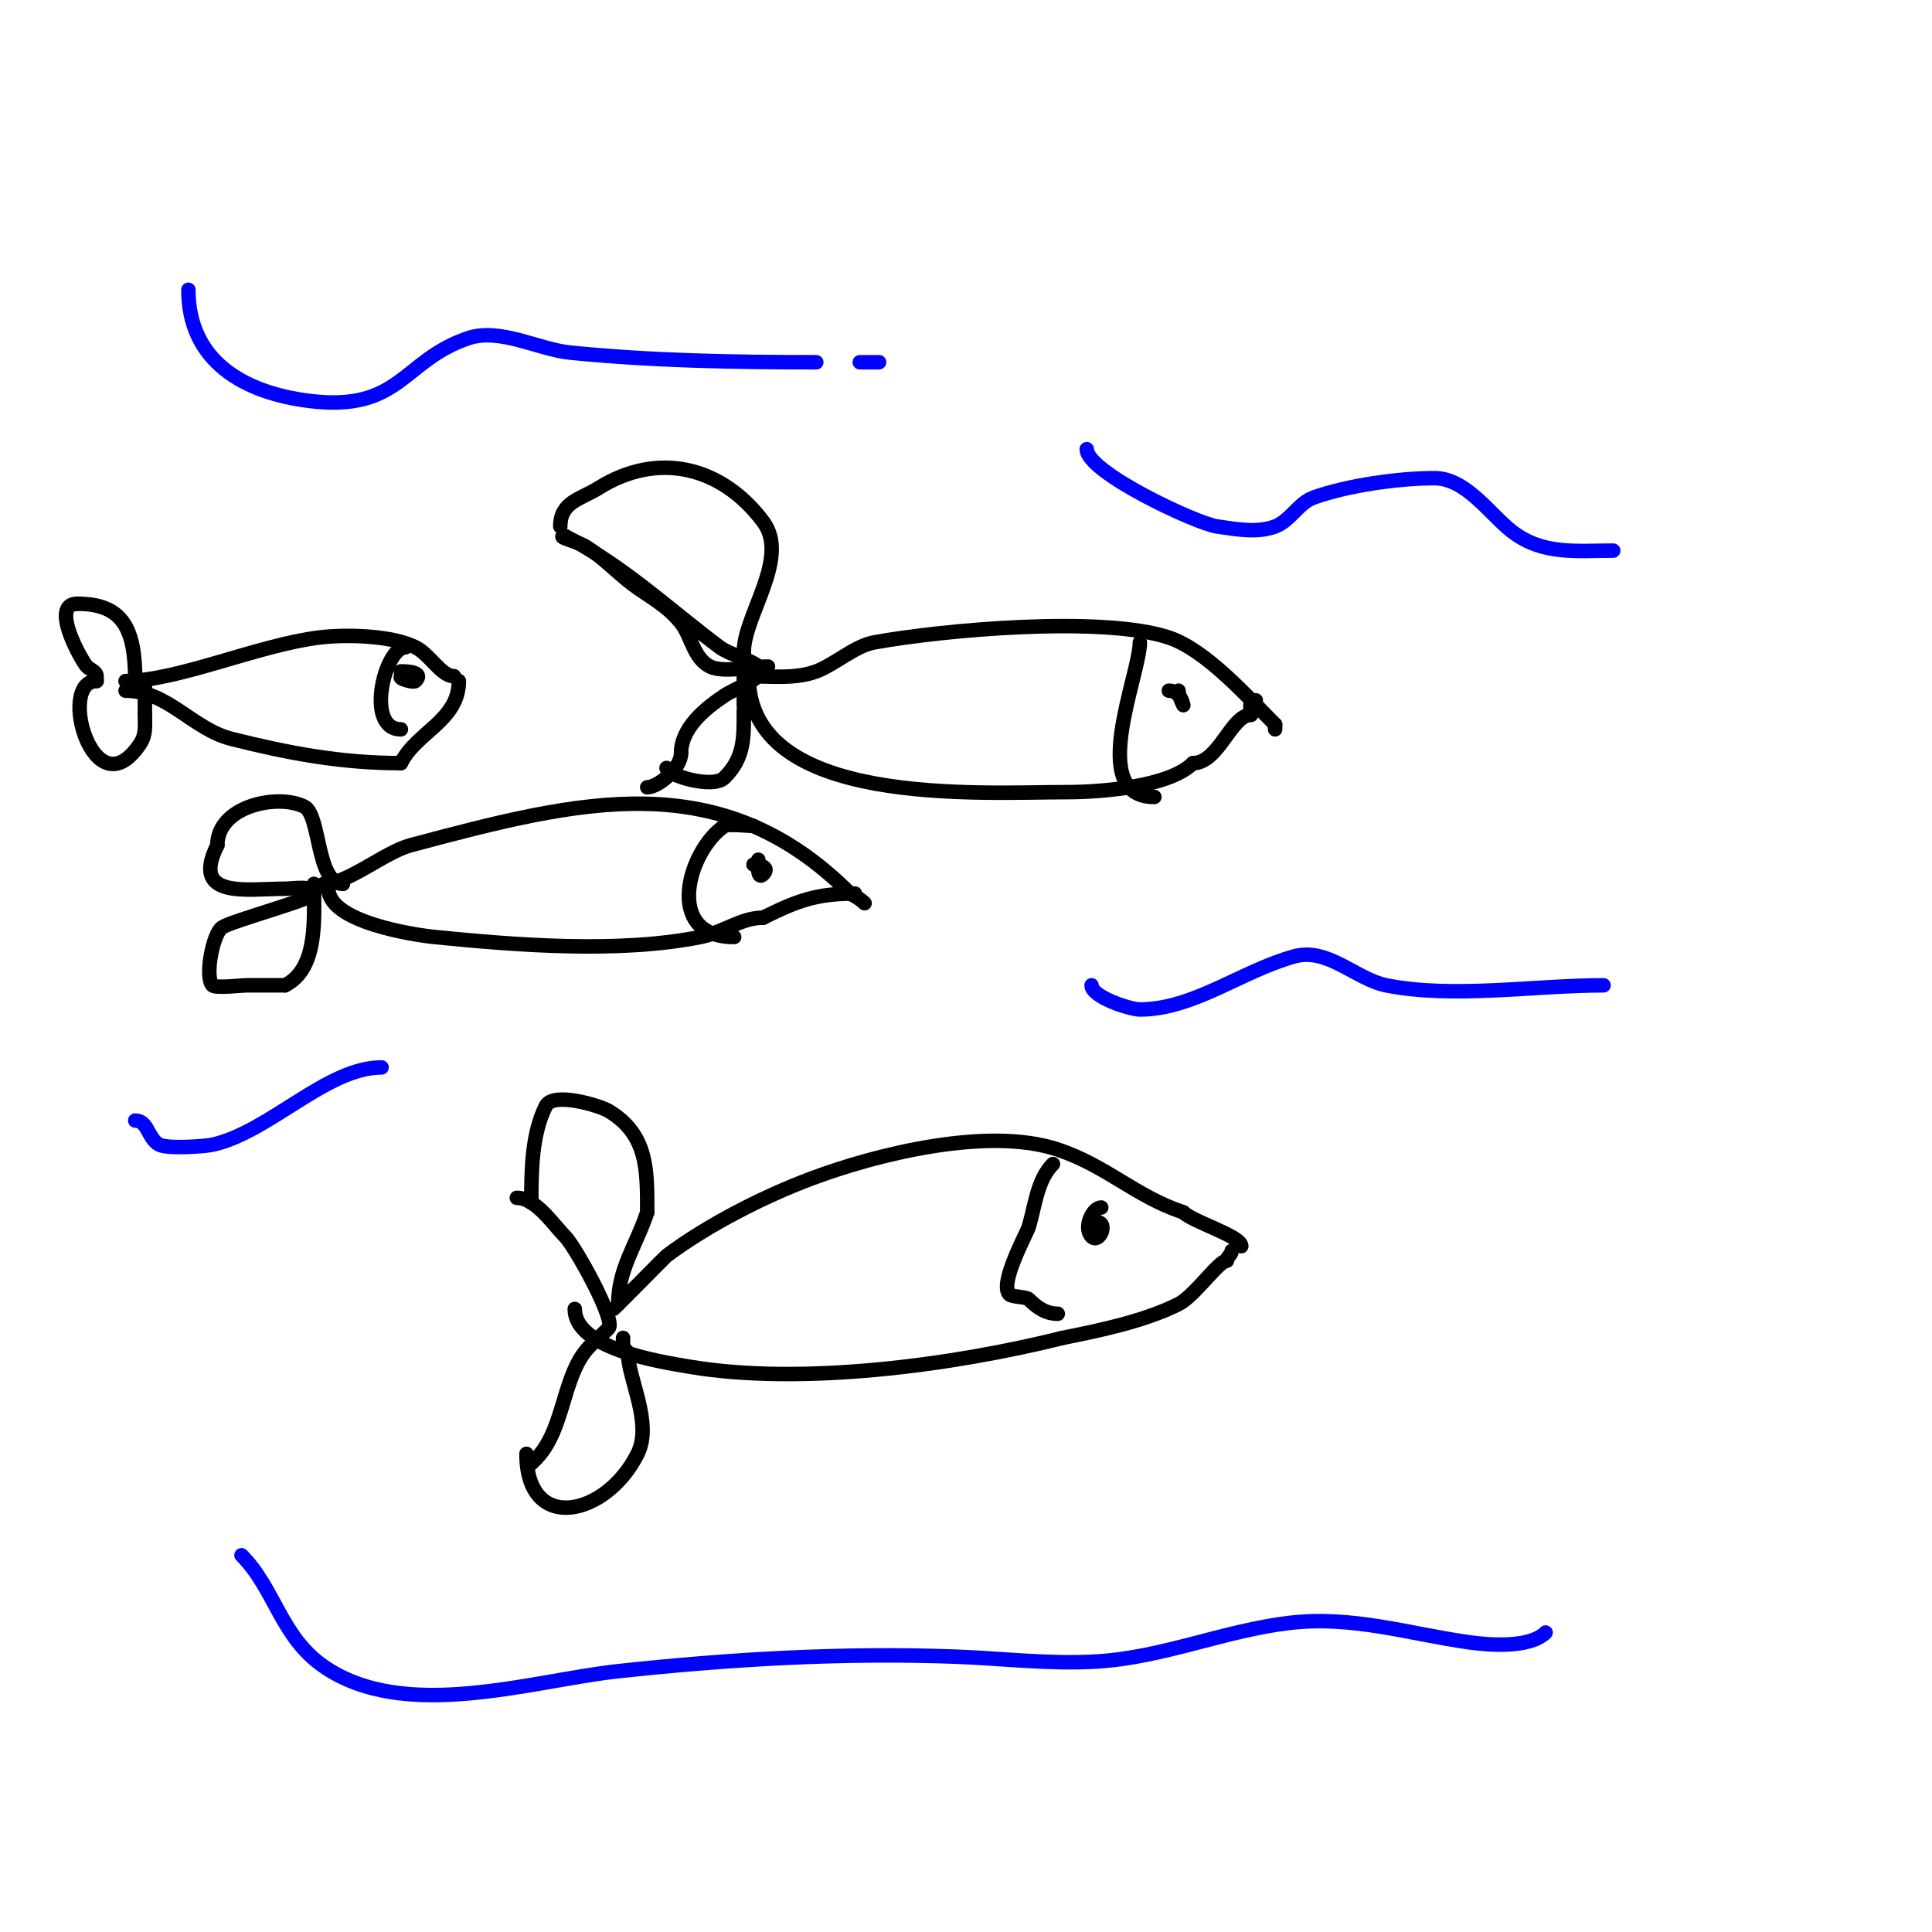 <svg viewBox='0 0 400 400' version='1.1' xmlns='http://www.w3.org/2000/svg' xmlns:xlink='http://www.w3.org/1999/xlink'><g fill='none' stroke='#000000' stroke-width='3' stroke-linecap='round' stroke-linejoin='round'><path d='M26,141c10.687,0 27.418,-7.427 40,-9c5.51,-0.689 15.022,-0.489 20,2c3.04,1.52 5.322,6 8,6'/><path d='M26,143c8.781,0 13.838,7.96 22,10c11.623,2.906 22.521,5 35,5'/><path d='M83,158c3.245,-6.49 12,-8.795 12,-17'/><path d='M84,134c-4.397,0 -8.47,17 -1,17'/><path d='M83,141'/><path d='M84,140c-3.052,0 1.523,1.477 2,1c1.973,-1.973 -2.135,-2 -3,-2'/><path d='M28,141c0,-10.656 -2.405,-16 -12,-16'/><path d='M16,125c-5.853,0 1.021,12.021 2,13c0.667,0.667 2,1.057 2,2c0,0.333 0,0.667 0,1'/><path d='M20,141c-8.278,0 -0.577,27.366 9,13c1.272,-1.908 1,-3.654 1,-6'/><path d='M30,148c0,-2.333 0,-4.667 0,-7'/><path d='M67,183c5.03,0 12.594,-6.558 18,-8c35.295,-9.412 64.191,-16.809 91,10'/><path d='M176,185c1.075,0.537 2.15,1.15 3,2'/><path d='M68,184c0,6.909 17.779,9.578 22,10c16.932,1.693 38.143,3.371 55,0c4.86,-0.972 8.406,-4 13,-4'/><path d='M158,190c7.017,-3.509 11.05,-5 19,-5'/><path d='M156,171c-0.864,0 -5.301,-0.466 -6,0c-7.494,4.996 -12.734,23 2,23'/><path d='M160,176'/><path d='M157,178c0,0.354 -0.379,4.379 1,3c1.609,-1.609 -1.138,-2 -2,-2'/><path d='M71,183c-5.537,0 -4.614,-14.307 -8,-16c-5.496,-2.748 -18,-0.148 -18,8'/><path d='M45,175c-5.614,11.229 6.226,9 14,9c1.574,0 6,-0.779 6,1'/><path d='M65,185c0,1.071 -16.955,5.637 -19,7c-1.969,1.313 -3.641,10.359 -2,12c0.639,0.639 6.074,0 7,0c2.667,0 5.333,0 8,0'/><path d='M59,204c6.947,-3.474 6,-14.056 6,-21'/><path d='M127,271c0.144,0 10.723,-10.792 11,-11c8.503,-6.377 20.059,-12.272 30,-16c13.403,-5.026 36.556,-10.815 51,-6c10.141,3.38 16.02,9.673 26,13'/><path d='M245,251c1.998,1.998 12,4.93 12,7'/><path d='M119,271c0,8.211 17.518,10.92 24,12c23.002,3.834 54.333,-0.333 77,-6'/><path d='M220,277c7.733,-1.547 16.891,-3.445 24,-7c3.292,-1.646 8.361,-9 10,-9'/><path d='M254,261c0,-0.745 1,-1.255 1,-2'/><path d='M218,241c-3.272,3.272 -3.691,8.637 -5,13c-0.423,1.41 -6.207,11.793 -4,14c0.518,0.518 3.482,0.482 4,1c1.65,1.65 3.481,3 6,3'/><path d='M228,250c-1.847,0 -3.747,4.253 -2,6c1.62,1.62 3.574,-3 1,-3'/><path d='M107,248c3.939,0 7.589,5.589 10,8c2.05,2.05 10.596,17.404 9,19c-3.769,3.769 -5.607,4.298 -8,11c-1.802,5.046 -2.963,11.963 -7,16'/><path d='M111,302l-1,1'/><path d='M110,249c0,-6.752 0.101,-14.203 3,-20c1.533,-3.065 11.239,-0.057 13,1c8.212,4.927 8,12.394 8,21'/><path d='M134,251c-2.353,7.058 -6,11.688 -6,19'/><path d='M109,301c0,16.634 16.51,12.979 23,0c3.208,-6.415 -2,-15.578 -2,-21'/><path d='M130,280c-1.208,-1.208 -1,-1.402 -1,-3'/><path d='M155,140c4.559,0 9.689,0.617 14,-1c3.855,-1.445 7.967,-5.267 12,-6c14.358,-2.611 47.358,-5.547 61,-1c7.713,2.571 16.393,12.393 22,18'/><path d='M264,150l0,1'/><path d='M155,140c0,27.324 48.075,24 66,24c6.729,0 21.057,-1.057 26,-6'/><path d='M247,158c5.327,0 7.917,-10 12,-10'/><path d='M259,148c0,-1.411 -0.671,-3 1,-3'/><path d='M236,133c0,6.722 -11.092,32 3,32'/><path d='M244,143c0,1.054 1,3 1,3c0,0 -0.511,-3 -3,-3'/><path d='M159,138c-3.137,0 -9.282,1.359 -12,0c-3.446,-1.723 -3.853,-6.316 -6,-9c-3.002,-3.753 -6.365,-5.274 -10,-8c-3.415,-2.561 -6.34,-5.804 -10,-8c-1.295,-0.777 -6.223,-2 -4,-2'/><path d='M117,111c11.696,5.848 21.654,15.24 32,23c1.93,1.448 6.712,2.712 8,4c2.173,2.173 -4.443,4.295 -7,6c-4.162,2.775 -9,6.791 -9,12'/><path d='M141,156c0,3.079 -4.775,7 -7,7'/><path d='M116,109c0,-5.113 4.175,-5.609 8,-8c12.095,-7.559 25.313,-4.582 34,7c5.643,7.524 -4,19.393 -4,27'/><path d='M154,135c0,3.667 0,7.333 0,11'/><path d='M138,159c0,1.464 9.573,4.427 12,2c4.226,-4.226 4,-8.433 4,-14'/></g>
<g fill='none' stroke='#0000ff' stroke-width='3' stroke-linecap='round' stroke-linejoin='round'><path d='M39,60c0,14.688 11.342,21.293 25,23c18.982,2.373 19.323,-8.441 33,-13c6.517,-2.172 14.613,2.361 21,3c16.94,1.694 33.886,2 51,2'/><path d='M178,75c1.333,0 2.667,0 4,0'/><path d='M225,93c0,4.771 22.656,15.379 27,16c3.96,0.566 8.255,1.404 12,0c3.121,-1.17 4.861,-4.879 8,-6c6.993,-2.497 17.541,-4 25,-4c6.535,0 11.432,7.447 16,11c6.383,4.964 13.415,4 21,4'/><path d='M226,204c0,2.395 7.954,5 10,5c11.123,0 21.202,-8.055 32,-11c6.917,-1.887 12.75,4.75 19,6c13.823,2.765 30.844,0 45,0'/><path d='M28,232c2.668,0 2.643,3.821 5,5c1.777,0.889 9.399,0.356 11,0c11.795,-2.621 23.603,-16 35,-16'/><path d='M50,322c6.909,6.909 8.095,16.835 17,23c16.806,11.635 43.019,2.944 61,1c23.072,-2.494 46.78,-3.893 70,-3c9.699,0.373 19.259,1.573 29,1c13.775,-0.81 26.454,-6.406 40,-8c12.943,-1.523 24.529,2.218 37,4c4.051,0.579 12.682,1.318 16,-2'/><path d='M320,338'/></g>
</svg>
